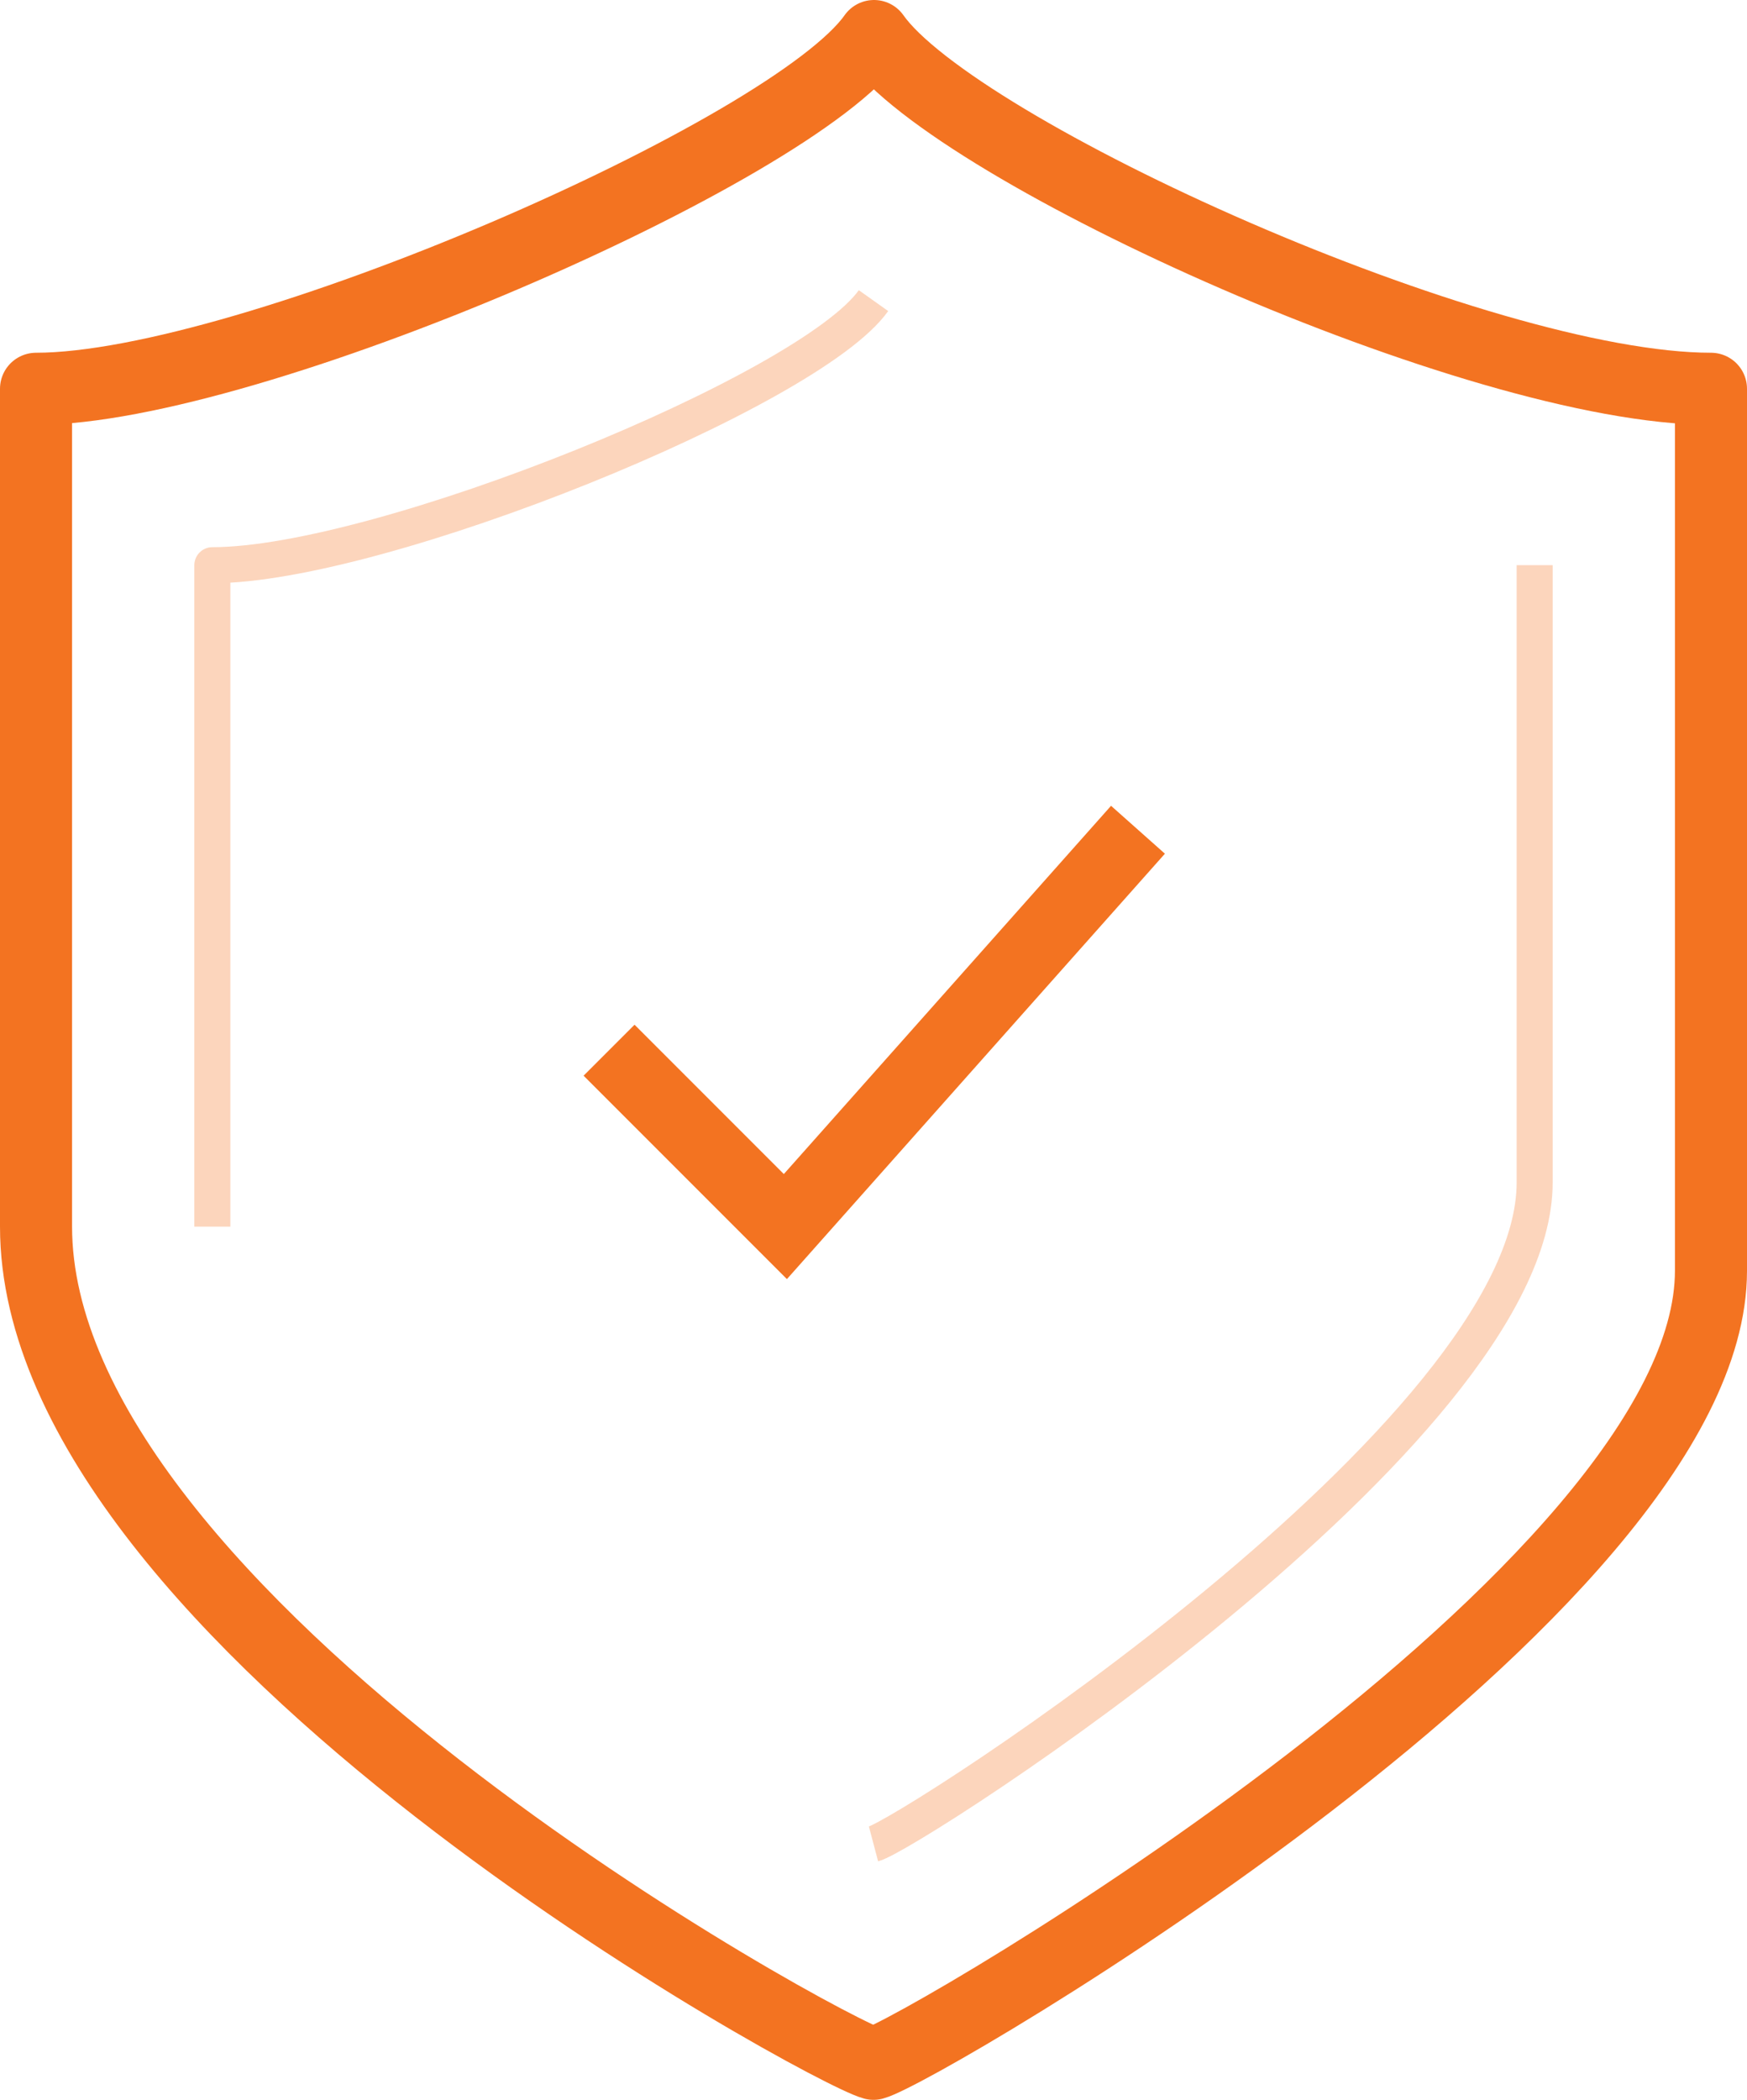 <svg xmlns="http://www.w3.org/2000/svg" width="48.484" height="58.255" viewBox="0 0 48.484 58.255">
  <g id="그룹_33779" data-name="그룹 33779" transform="translate(-292 -48)">
    <path id="패스_17736" data-name="패스 17736" d="M316.256,49C314,52.209,298.918,58.786,293,58.786V82.028c0,10.926,21.95,22.881,23.242,23.226,1.292-.345,23.242-13.134,23.242-22V58.786C333.029,58.786,318.514,52.209,316.256,49Z" transform="translate(0 0)" fill="none" stroke="#f37321" stroke-linejoin="round" stroke-width="2"/>
    <path id="패스_17737" data-name="패스 17737" d="M312,96.475c1.019-.27,18.349-11.409,18.349-18.349V61" transform="translate(4.242 2.679)" fill="none" stroke="#f37321" stroke-linejoin="round" stroke-width="1" opacity="0.3"/>
    <path id="패스_17738" data-name="패스 17738" d="M315.349,55c-1.784,2.511-13.677,7.34-18.349,7.34V80.689" transform="translate(0.893 1.34)" fill="none" stroke="#f37321" stroke-linejoin="round" stroke-width="1" opacity="0.3"/>
    <path id="패스_17739" data-name="패스 17739" d="M306,73.116l4.893,4.893L320.679,67" transform="translate(2.903 4.019)" fill="none" stroke="#f37321" stroke-miterlimit="10" stroke-width="2"/>
  </g>
</svg>

